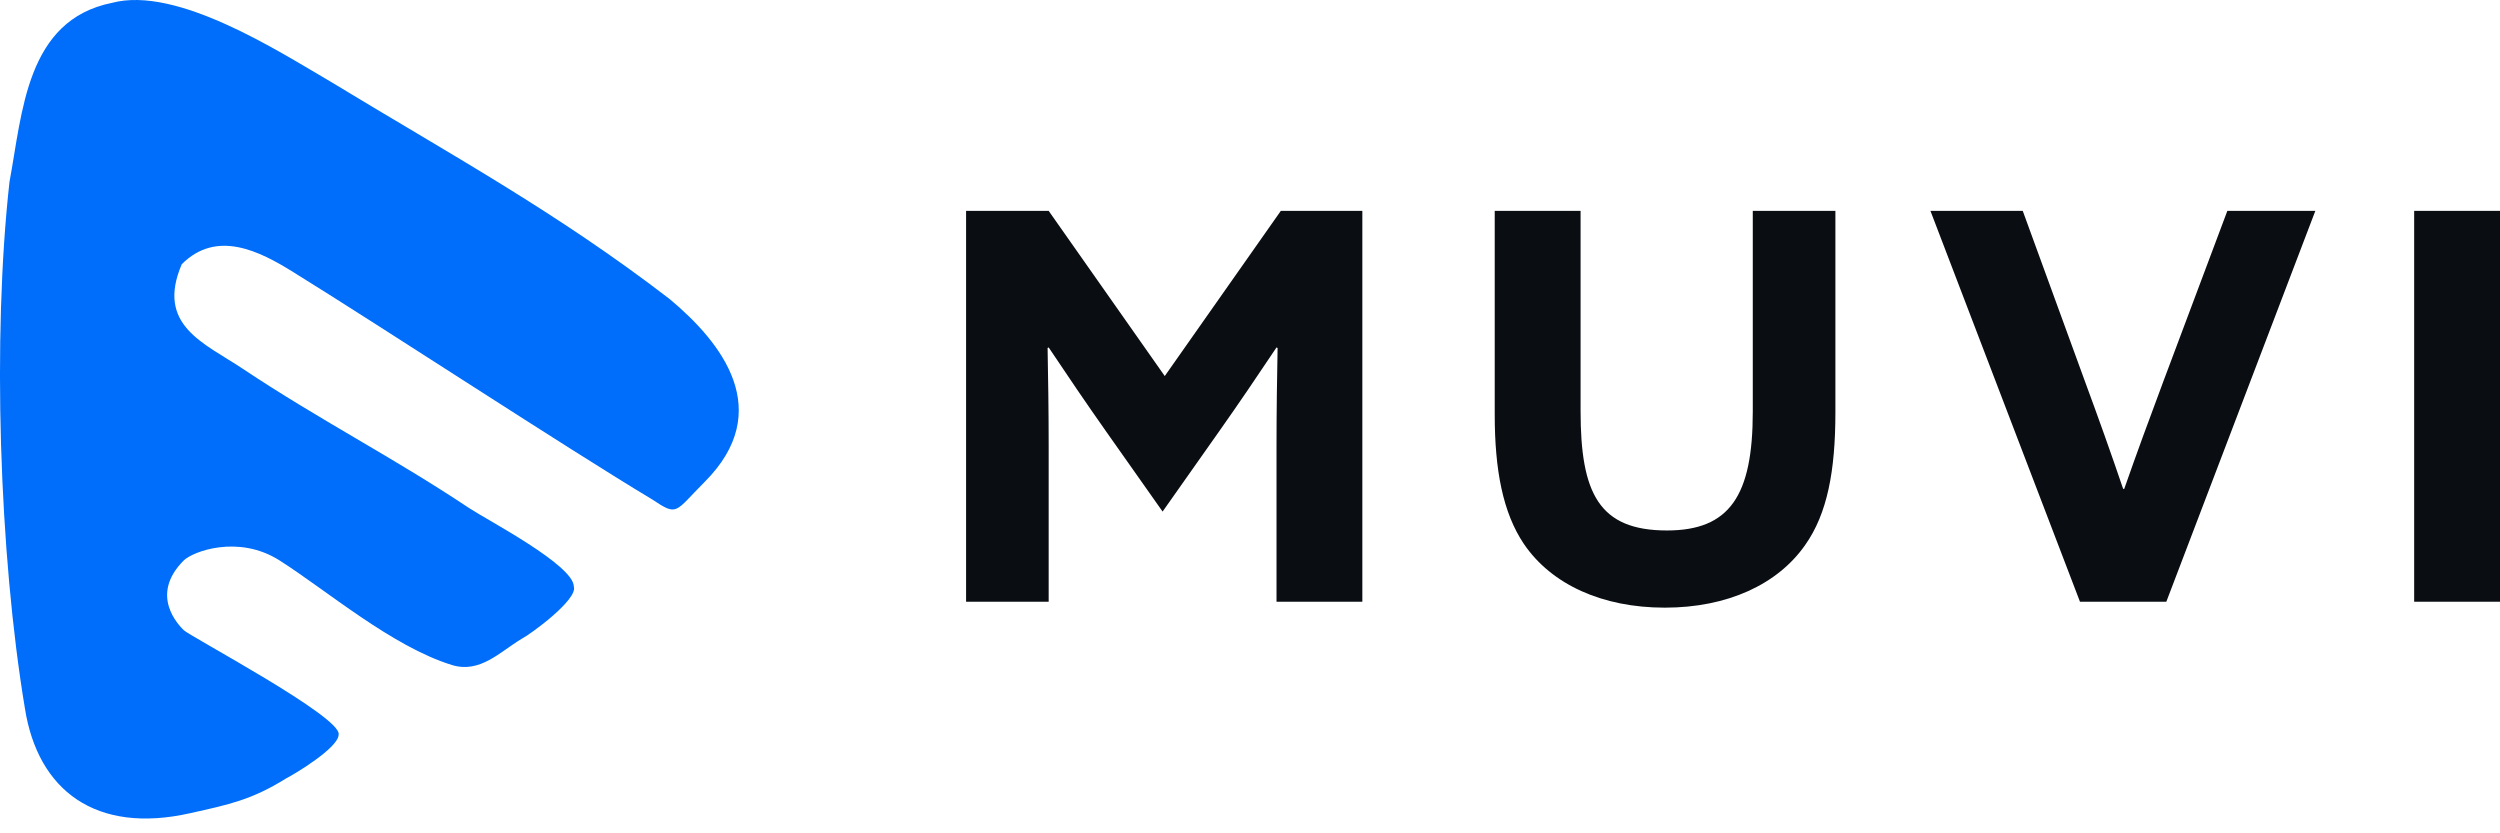 <svg width="81" height="27" viewBox="0 0 81 27" fill="none" xmlns="http://www.w3.org/2000/svg">
<path d="M3.631 0.092C5.724 -0.466 9.015 1.656 10.688 2.632C14.594 5.004 18.028 6.867 21.698 9.69C23.391 11.102 25.132 13.312 22.827 15.618C21.85 16.595 21.97 16.741 21.133 16.183C18.31 14.489 12.442 10.636 9.513 8.823C8.397 8.126 7.018 7.432 5.889 8.561C5.043 10.537 6.61 11.112 7.866 11.948C10.376 13.622 12.694 14.791 15.205 16.465C15.769 16.841 18.592 18.308 18.592 19.006C18.732 19.424 17.178 20.56 16.899 20.699C16.201 21.118 15.551 21.828 14.64 21.546C12.696 20.943 10.593 19.135 9.059 18.159C7.716 17.305 6.236 17.876 5.953 18.159C4.824 19.288 5.797 20.261 5.953 20.417C6.154 20.618 11.11 23.246 10.971 23.804C10.971 24.223 9.556 25.076 9.277 25.216C8.161 25.913 7.427 26.066 6.172 26.345C3.103 27.042 1.227 25.608 0.808 22.957C-0.029 17.936 -0.251 10.915 0.307 5.894C0.726 3.662 0.842 0.65 3.631 0.092Z" fill="#006EFA"/>
<path d="M37.668 16.575L35.831 13.969C35.202 13.076 34.572 12.149 33.977 11.257L33.942 11.275C33.96 12.184 33.977 13.374 33.977 14.423V19.496H31.301V6.832H33.977L37.738 12.184L41.499 6.832H44.14V19.496H41.359V14.423C41.359 13.374 41.376 12.184 41.394 11.275L41.359 11.257C40.764 12.149 40.135 13.076 39.505 13.969L37.668 16.575Z" fill="#0A0E12"/>
<path d="M49.374 17.624C48.692 16.61 48.429 15.228 48.429 13.426V6.832H51.211V13.321C51.211 15.98 51.805 17.187 54.009 17.187C56.038 17.187 56.79 16.067 56.79 13.339V6.832H59.467V13.356C59.467 15.263 59.204 16.645 58.487 17.659C57.595 18.936 55.968 19.688 53.939 19.688C51.91 19.688 50.266 18.936 49.374 17.624Z" fill="#0A0E12"/>
<path d="M67.391 19.496L62.546 6.832H65.537L67.566 12.394C67.986 13.531 68.405 14.703 68.79 15.84H68.825C69.228 14.686 69.647 13.549 70.085 12.377L72.166 6.832H75.017L70.189 19.496H67.391Z" fill="#0A0E12"/>
<path d="M78.219 19.496V6.832H81V19.496H78.219Z" fill="#0A0E12"/>
</svg>
